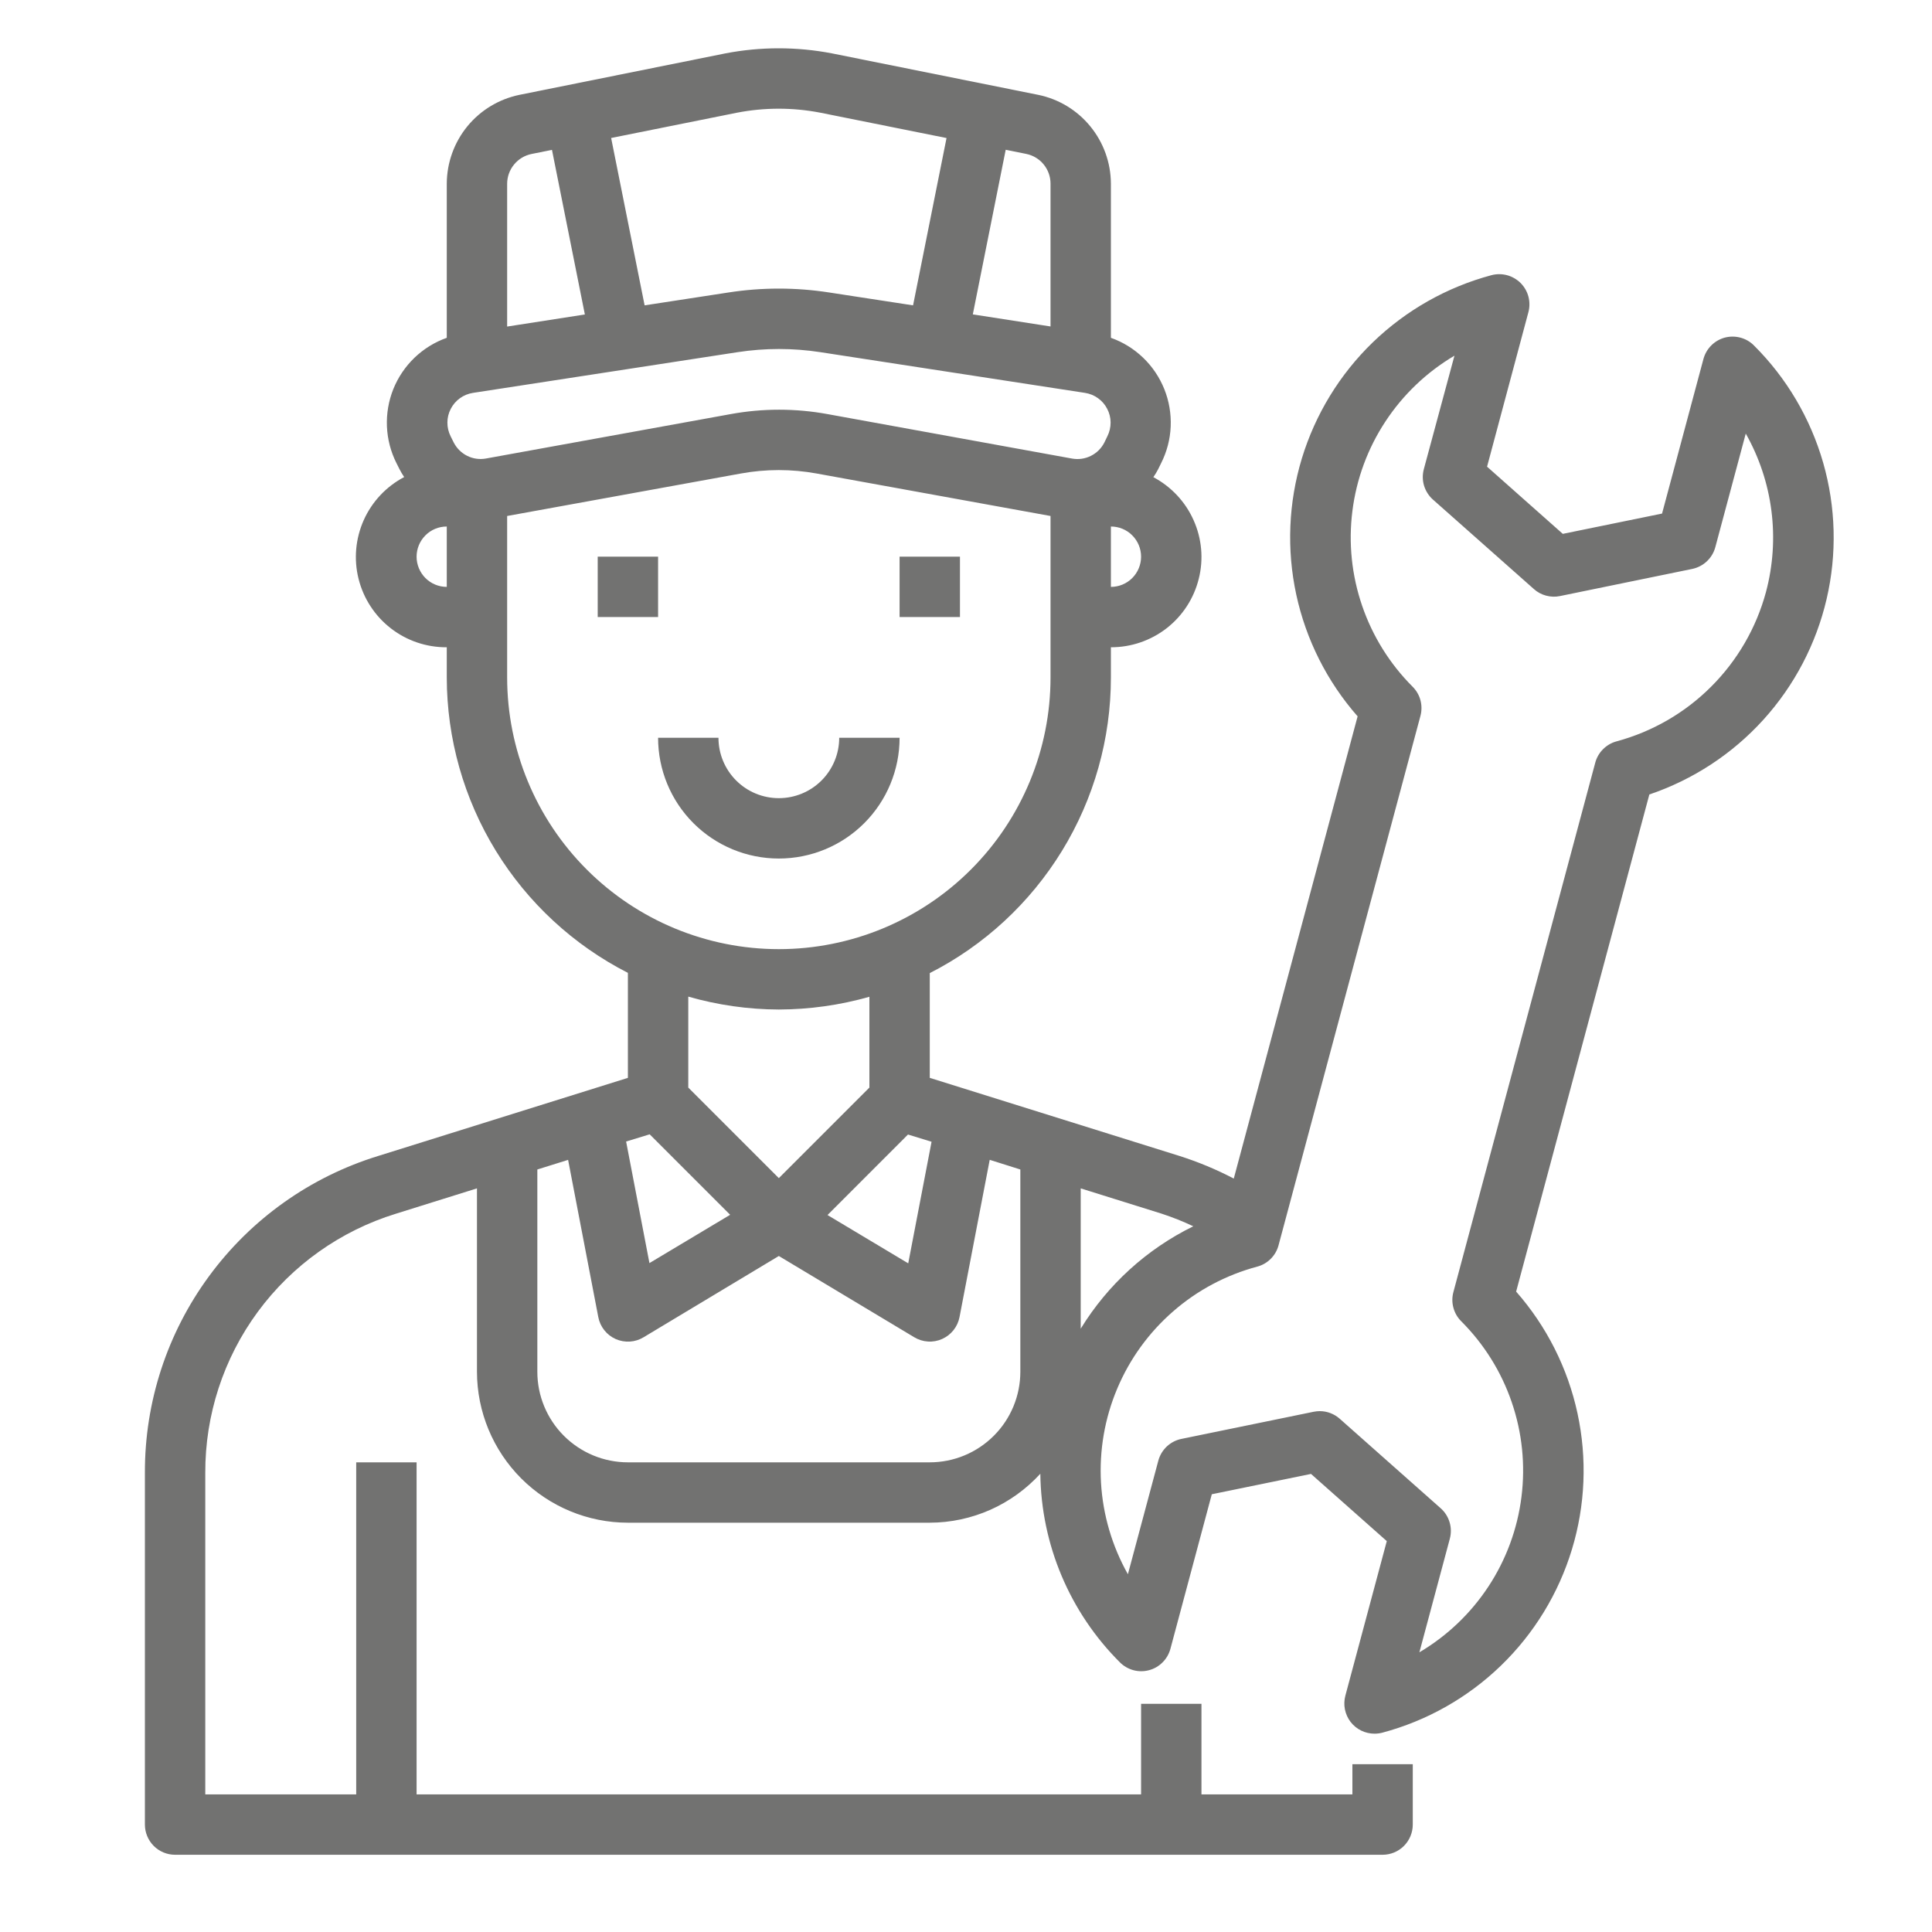 <?xml version="1.0" encoding="UTF-8"?> <svg xmlns="http://www.w3.org/2000/svg" width="40" height="40" viewBox="0 0 40 40" fill="none"> <g clip-path="url(#clip0)"> <path d="M13.625 11.525H12.375V12.775H13.625V11.525Z" fill="#727271"></path> <path d="M19.875 11.525H18.625V12.775H19.875V11.525Z" fill="#727271"></path> <path d="M18.625 15.275H17.375C17.375 15.607 17.243 15.925 17.009 16.159C16.774 16.394 16.456 16.525 16.125 16.525C15.793 16.525 15.476 16.394 15.241 16.159C15.007 15.925 14.875 15.607 14.875 15.275H13.625C13.625 15.938 13.888 16.574 14.357 17.043C14.826 17.512 15.462 17.775 16.125 17.775C16.788 17.775 17.424 17.512 17.893 17.043C18.362 16.574 18.625 15.938 18.625 15.275Z" fill="#727271"></path> <path d="M36.312 7.151C36.235 7.073 36.138 7.018 36.032 6.99C35.926 6.962 35.815 6.962 35.709 6.99C35.603 7.019 35.507 7.075 35.43 7.152C35.352 7.23 35.297 7.326 35.268 7.432L34.411 10.633L32.356 11.053L30.788 9.662L31.644 6.463C31.672 6.357 31.672 6.246 31.644 6.14C31.616 6.034 31.56 5.938 31.483 5.86C31.405 5.783 31.309 5.727 31.203 5.698C31.097 5.67 30.986 5.669 30.88 5.697C29.957 5.944 29.112 6.422 28.424 7.086C27.737 7.75 27.231 8.579 26.953 9.493C26.676 10.407 26.636 11.377 26.838 12.312C27.04 13.245 27.477 14.113 28.108 14.831L25.544 24.401C25.185 24.213 24.81 24.057 24.424 23.934L19.25 22.316V20.147C20.379 19.572 21.326 18.695 21.988 17.615C22.65 16.535 23 15.293 23 14.026V13.401C23.418 13.402 23.824 13.263 24.154 13.007C24.484 12.75 24.718 12.39 24.819 11.984C24.921 11.579 24.883 11.151 24.712 10.77C24.542 10.388 24.248 10.075 23.879 9.879C23.915 9.827 23.948 9.773 23.977 9.717L24.04 9.589C24.159 9.353 24.227 9.094 24.238 8.83C24.249 8.566 24.204 8.302 24.106 8.057C24.007 7.811 23.858 7.589 23.667 7.406C23.477 7.223 23.249 7.082 23 6.994V3.801C22.998 3.368 22.847 2.949 22.572 2.614C22.298 2.279 21.916 2.049 21.492 1.963L17.224 1.105C16.496 0.965 15.748 0.965 15.02 1.105L10.758 1.963C10.333 2.05 9.952 2.279 9.677 2.614C9.403 2.949 9.252 3.368 9.25 3.801V6.994C9.001 7.082 8.773 7.223 8.582 7.406C8.392 7.589 8.242 7.81 8.143 8.056C8.045 8.301 8 8.565 8.011 8.829C8.022 9.093 8.089 9.352 8.208 9.588L8.271 9.713C8.3 9.77 8.332 9.824 8.368 9.877C7.997 10.072 7.702 10.386 7.531 10.768C7.36 11.151 7.322 11.58 7.424 11.986C7.526 12.392 7.761 12.753 8.092 13.009C8.423 13.266 8.831 13.404 9.25 13.401V14.026C9.251 15.291 9.602 16.532 10.264 17.612C10.926 18.691 11.873 19.567 13 20.142V22.316L7.827 23.934C6.425 24.366 5.2 25.236 4.331 26.418C3.461 27.599 2.995 29.028 3 30.494V37.776C3 37.941 3.066 38.1 3.183 38.218C3.3 38.335 3.459 38.401 3.625 38.401H28.625C28.791 38.401 28.95 38.335 29.067 38.218C29.184 38.1 29.25 37.941 29.25 37.776V36.526H28V37.151H24.875V35.276H23.625V37.151H8.625V30.276H7.375V37.151H4.25V30.494C4.246 29.295 4.627 28.125 5.338 27.159C6.049 26.193 7.052 25.481 8.199 25.128L9.875 24.604V28.401C9.876 29.229 10.206 30.023 10.791 30.609C11.377 31.195 12.171 31.525 13 31.526H19.25C19.681 31.525 20.107 31.434 20.501 31.26C20.895 31.085 21.248 30.83 21.539 30.512C21.556 31.98 22.148 33.382 23.188 34.419C23.265 34.496 23.362 34.551 23.468 34.58C23.574 34.608 23.685 34.608 23.791 34.579C23.897 34.551 23.993 34.495 24.07 34.417C24.148 34.34 24.203 34.243 24.232 34.138L25.089 30.937L27.143 30.516L28.712 31.907L27.854 35.108C27.83 35.2 27.826 35.297 27.845 35.391C27.864 35.485 27.904 35.574 27.962 35.65C28.021 35.726 28.096 35.788 28.182 35.83C28.268 35.872 28.362 35.894 28.458 35.894C28.512 35.894 28.566 35.887 28.617 35.874C29.541 35.628 30.387 35.15 31.074 34.486C31.761 33.822 32.267 32.993 32.545 32.079C32.823 31.164 32.862 30.194 32.66 29.26C32.458 28.326 32.021 27.459 31.39 26.741L34.148 16.449C35.053 16.142 35.866 15.61 36.508 14.902C37.15 14.194 37.601 13.333 37.818 12.402C38.035 11.471 38.01 10.5 37.747 9.581C37.483 8.662 36.99 7.825 36.312 7.151V7.151ZM24.706 25.389C23.744 25.86 22.935 26.596 22.375 27.509V24.604L24.051 25.128C24.274 25.201 24.493 25.288 24.706 25.389V25.389ZM19.287 23.639L18.804 26.156L17.133 25.156L18.799 23.489L19.287 23.639ZM10.062 9.493C9.929 9.517 9.792 9.498 9.671 9.437C9.55 9.376 9.452 9.278 9.391 9.156L9.329 9.031C9.285 8.943 9.262 8.846 9.263 8.747C9.263 8.649 9.287 8.552 9.333 8.464C9.378 8.377 9.443 8.301 9.523 8.244C9.603 8.186 9.696 8.149 9.793 8.134L15.273 7.291C15.84 7.204 16.416 7.204 16.983 7.291L22.463 8.134C22.56 8.149 22.653 8.186 22.733 8.244C22.813 8.301 22.878 8.376 22.923 8.464C22.969 8.551 22.993 8.648 22.994 8.746C22.994 8.845 22.972 8.942 22.928 9.03L22.866 9.159C22.805 9.28 22.707 9.378 22.586 9.438C22.465 9.499 22.328 9.518 22.195 9.494L17.136 8.574C16.471 8.452 15.79 8.452 15.125 8.574L10.062 9.493ZM23 12.151V10.901C23.166 10.901 23.325 10.966 23.442 11.084C23.559 11.201 23.625 11.36 23.625 11.526C23.625 11.691 23.559 11.85 23.442 11.968C23.325 12.085 23.166 12.151 23 12.151ZM21.75 3.801V6.759L20.141 6.509L20.822 3.101L21.244 3.186C21.387 3.214 21.515 3.291 21.607 3.403C21.699 3.515 21.75 3.656 21.75 3.801V3.801ZM15.261 2.333C15.83 2.223 16.414 2.223 16.983 2.333L19.597 2.858L18.904 6.322L17.171 6.056C16.478 5.948 15.772 5.948 15.079 6.056L13.346 6.322L12.653 2.857L15.261 2.333ZM11.005 3.188L11.428 3.103L12.109 6.511L10.5 6.761V3.801C10.501 3.656 10.552 3.516 10.644 3.405C10.736 3.293 10.863 3.217 11.005 3.188ZM8.625 11.526C8.625 11.36 8.691 11.201 8.808 11.084C8.925 10.966 9.084 10.901 9.25 10.901V12.151C9.084 12.151 8.925 12.085 8.808 11.968C8.691 11.85 8.625 11.691 8.625 11.526ZM10.5 14.026V10.683L15.342 9.803C15.859 9.709 16.389 9.709 16.905 9.803L21.75 10.683V14.026C21.75 15.518 21.157 16.948 20.102 18.003C19.048 19.058 17.617 19.651 16.125 19.651C14.633 19.651 13.203 19.058 12.148 18.003C11.093 16.948 10.5 15.518 10.5 14.026V14.026ZM16.125 20.901C16.759 20.899 17.39 20.811 18 20.637V22.517L16.125 24.392L14.25 22.517V20.634C14.86 20.809 15.491 20.899 16.125 20.901V20.901ZM13.451 23.485L15.117 25.151L13.446 26.151L12.963 23.634L13.451 23.485ZM19.25 30.276H13C12.503 30.276 12.026 30.078 11.674 29.726C11.323 29.375 11.125 28.898 11.125 28.401V24.213L11.762 24.014L12.387 27.269C12.406 27.368 12.448 27.461 12.511 27.54C12.573 27.619 12.654 27.682 12.746 27.723C12.838 27.764 12.939 27.782 13.04 27.776C13.14 27.77 13.238 27.739 13.324 27.687L16.125 26.004L18.928 27.686C19.015 27.738 19.112 27.769 19.213 27.775C19.313 27.782 19.414 27.763 19.506 27.722C19.598 27.681 19.679 27.618 19.742 27.539C19.804 27.46 19.847 27.367 19.866 27.268L20.491 24.013L21.125 24.213V28.401C21.125 28.898 20.927 29.375 20.576 29.726C20.224 30.078 19.747 30.276 19.25 30.276ZM36.562 12.259C36.362 12.999 35.971 13.674 35.428 14.216C34.886 14.759 34.21 15.149 33.469 15.349C33.364 15.377 33.267 15.433 33.19 15.511C33.112 15.588 33.056 15.685 33.028 15.791L30.091 26.751C30.062 26.857 30.062 26.968 30.091 27.074C30.119 27.18 30.174 27.277 30.252 27.354C30.724 27.826 31.082 28.398 31.298 29.029C31.515 29.66 31.584 30.332 31.5 30.994C31.417 31.655 31.183 32.289 30.817 32.846C30.45 33.404 29.961 33.87 29.387 34.209L30.017 31.858C30.047 31.745 30.046 31.627 30.012 31.516C29.979 31.405 29.916 31.305 29.829 31.228L27.738 29.374C27.623 29.272 27.476 29.216 27.323 29.216C27.281 29.216 27.239 29.221 27.198 29.229L24.46 29.791C24.346 29.814 24.242 29.869 24.157 29.948C24.073 30.028 24.012 30.129 23.982 30.241L23.352 32.593C23.025 32.012 22.834 31.364 22.795 30.698C22.757 30.032 22.871 29.366 23.13 28.752C23.388 28.137 23.784 27.59 24.287 27.152C24.789 26.713 25.386 26.396 26.03 26.224C26.136 26.196 26.232 26.14 26.31 26.062C26.387 25.985 26.443 25.888 26.471 25.782L29.409 14.821C29.437 14.715 29.437 14.604 29.409 14.498C29.381 14.392 29.325 14.296 29.247 14.218C28.776 13.747 28.418 13.174 28.202 12.543C27.985 11.912 27.916 11.24 28 10.579C28.083 9.917 28.317 9.283 28.684 8.726C29.05 8.169 29.539 7.703 30.113 7.364L29.479 9.713C29.449 9.825 29.45 9.943 29.483 10.054C29.517 10.165 29.58 10.265 29.666 10.342L31.758 12.196C31.83 12.261 31.916 12.307 32.01 12.332C32.104 12.357 32.202 12.361 32.297 12.341L35.036 11.779C35.149 11.755 35.254 11.701 35.339 11.621C35.423 11.542 35.484 11.44 35.514 11.328L36.144 8.977C36.708 9.974 36.858 11.152 36.562 12.259V12.259Z" fill="#727271"></path> </g> <defs> <clipPath id="clip0"> <rect width="34.964" height="37.401" fill="white" transform="translate(3 1)"></rect> </clipPath> </defs> </svg> 